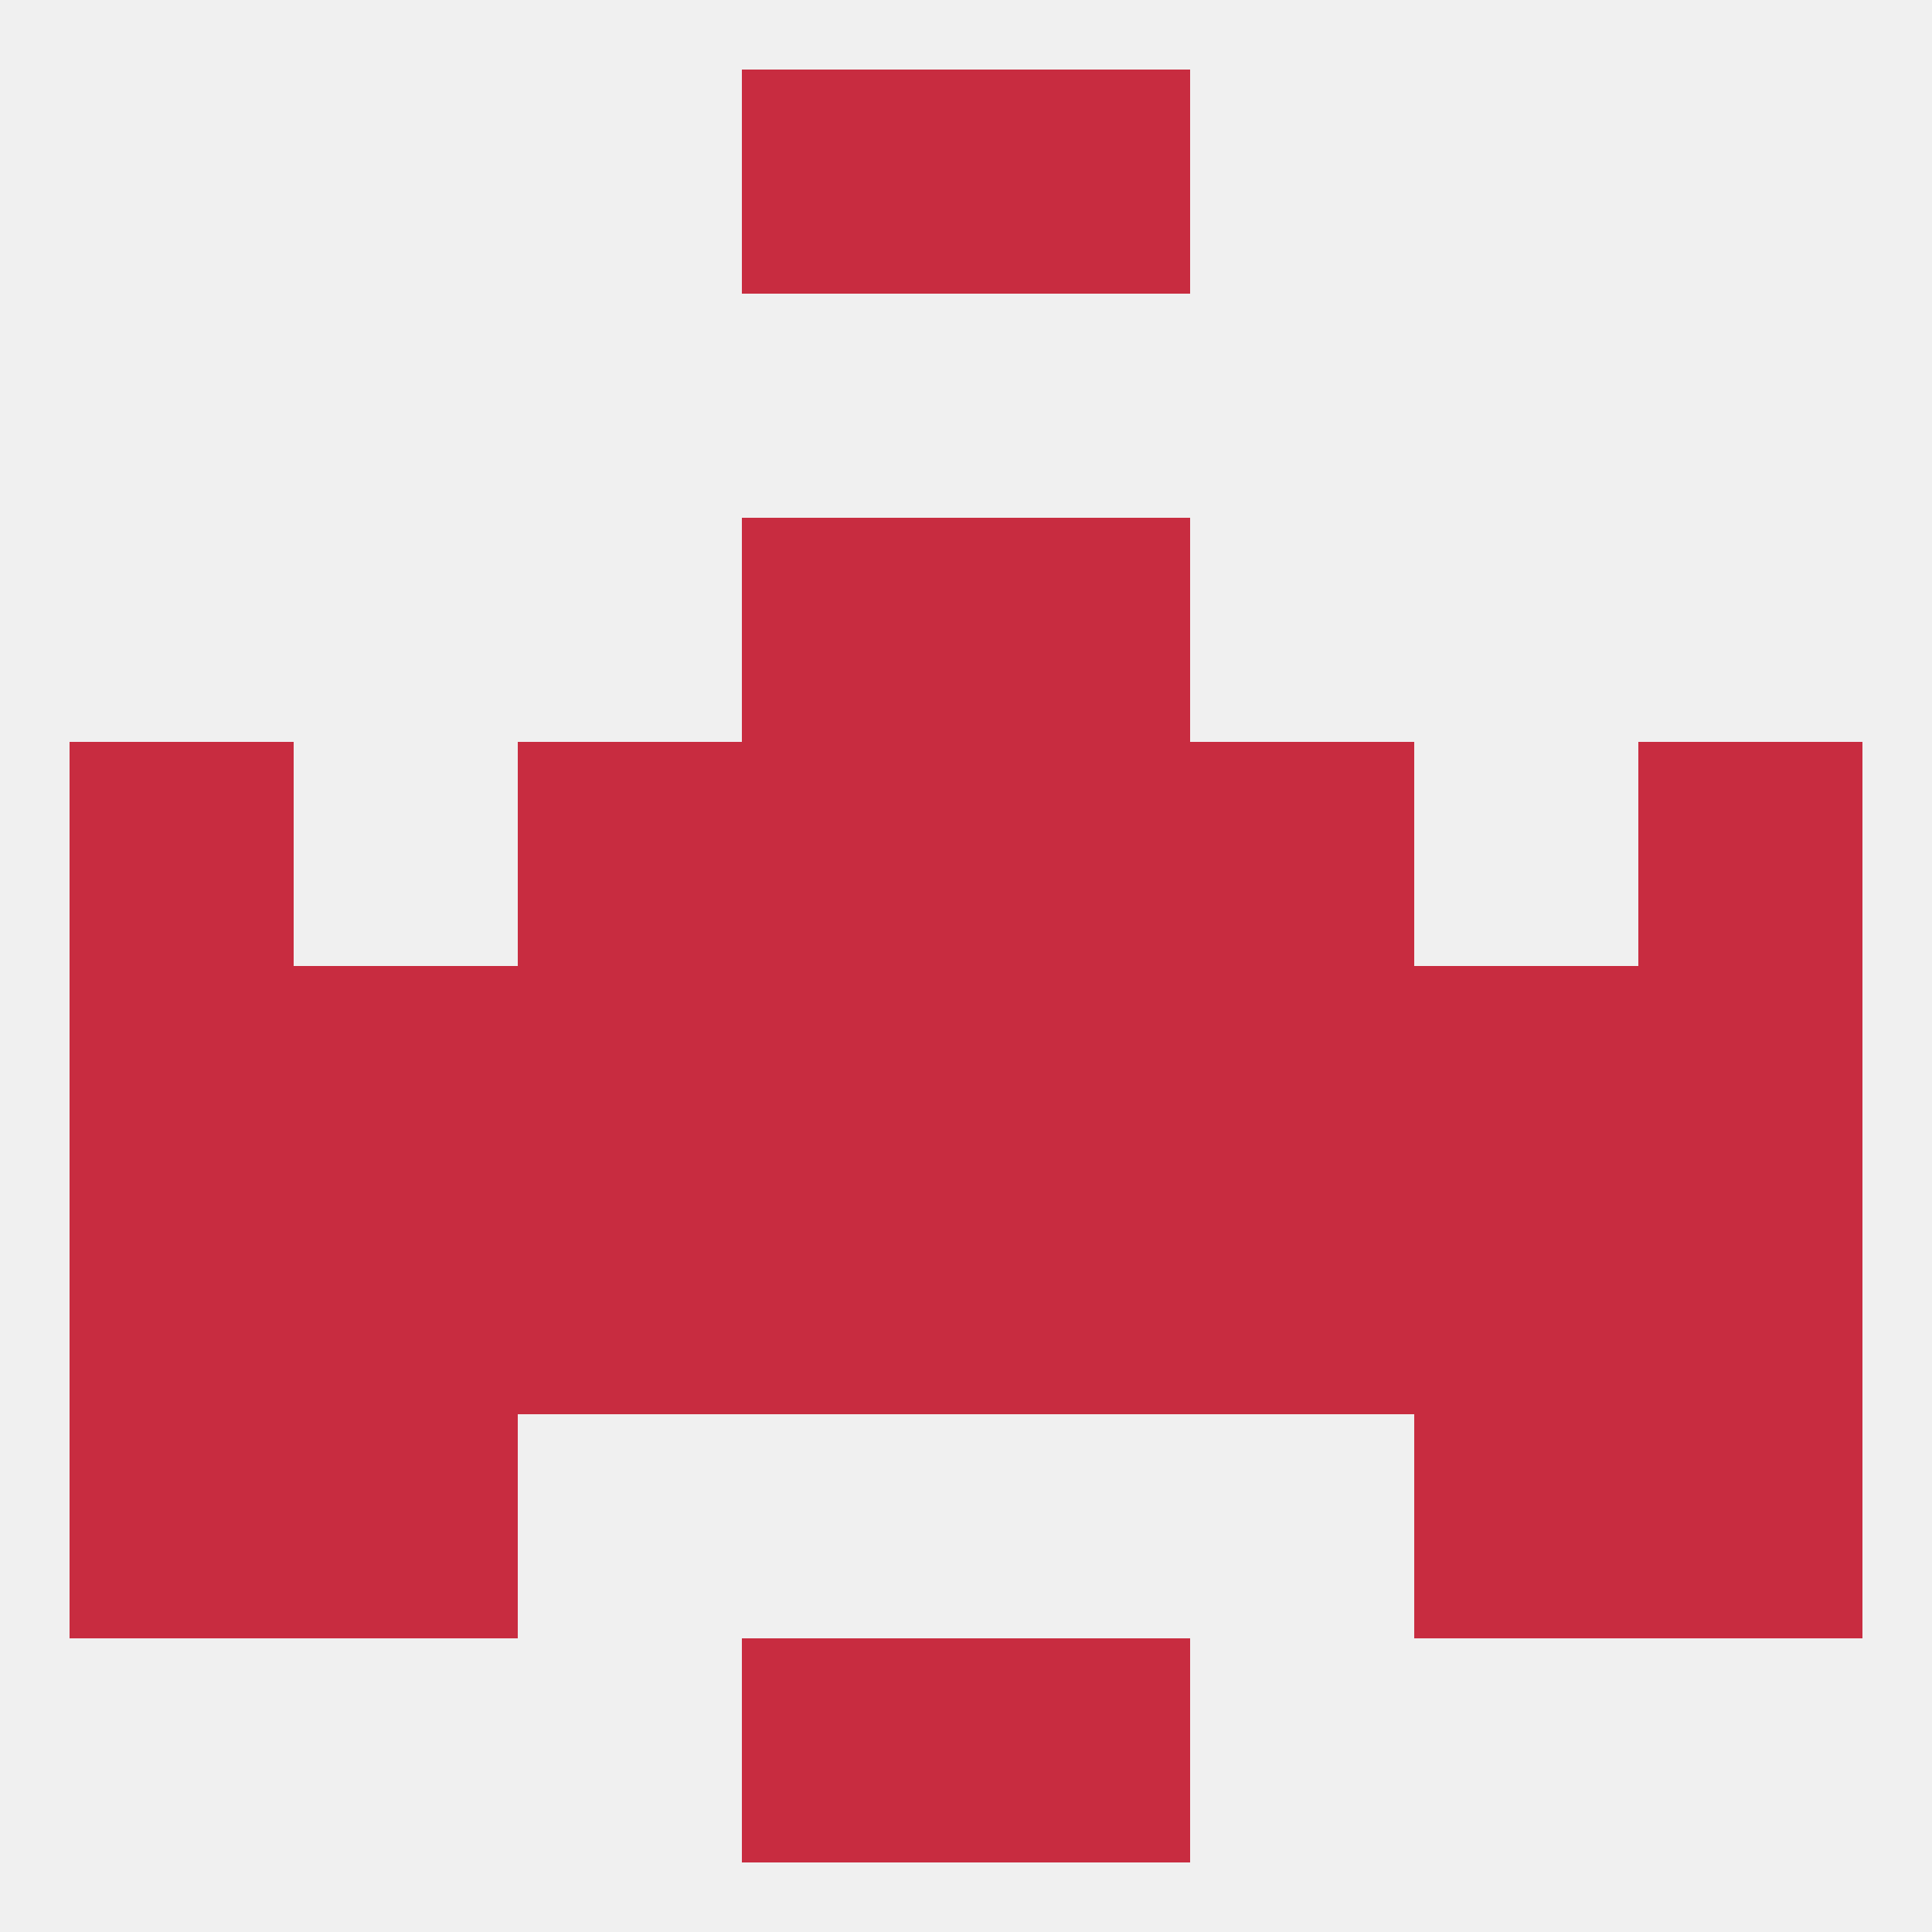 
<!--   <?xml version="1.0"?> -->
<svg version="1.1" baseprofile="full" xmlns="http://www.w3.org/2000/svg" xmlns:xlink="http://www.w3.org/1999/xlink" xmlns:ev="http://www.w3.org/2001/xml-events" width="250" height="250" viewBox="0 0 250 250" >
	<rect width="100%" height="100%" fill="rgba(240,240,240,255)"/>

	<rect x="96" y="9" width="29" height="29" fill="rgba(200,44,64,255)"/>
	<rect x="125" y="9" width="29" height="29" fill="rgba(200,44,64,255)"/>
	<rect x="96" y="67" width="29" height="29" fill="rgba(200,44,64,255)"/>
	<rect x="125" y="67" width="29" height="29" fill="rgba(200,44,64,255)"/>
	<rect x="212" y="96" width="29" height="29" fill="rgba(200,44,64,255)"/>
	<rect x="96" y="96" width="29" height="29" fill="rgba(200,44,64,255)"/>
	<rect x="125" y="96" width="29" height="29" fill="rgba(200,44,64,255)"/>
	<rect x="67" y="96" width="29" height="29" fill="rgba(200,44,64,255)"/>
	<rect x="154" y="96" width="29" height="29" fill="rgba(200,44,64,255)"/>
	<rect x="9" y="96" width="29" height="29" fill="rgba(200,44,64,255)"/>
	<rect x="9" y="125" width="29" height="29" fill="rgba(200,44,64,255)"/>
	<rect x="96" y="125" width="29" height="29" fill="rgba(200,44,64,255)"/>
	<rect x="125" y="125" width="29" height="29" fill="rgba(200,44,64,255)"/>
	<rect x="67" y="125" width="29" height="29" fill="rgba(200,44,64,255)"/>
	<rect x="38" y="125" width="29" height="29" fill="rgba(200,44,64,255)"/>
	<rect x="183" y="125" width="29" height="29" fill="rgba(200,44,64,255)"/>
	<rect x="212" y="125" width="29" height="29" fill="rgba(200,44,64,255)"/>
	<rect x="154" y="125" width="29" height="29" fill="rgba(200,44,64,255)"/>
	<rect x="9" y="154" width="29" height="29" fill="rgba(200,44,64,255)"/>
	<rect x="212" y="154" width="29" height="29" fill="rgba(200,44,64,255)"/>
	<rect x="96" y="154" width="29" height="29" fill="rgba(200,44,64,255)"/>
	<rect x="125" y="154" width="29" height="29" fill="rgba(200,44,64,255)"/>
	<rect x="67" y="154" width="29" height="29" fill="rgba(200,44,64,255)"/>
	<rect x="154" y="154" width="29" height="29" fill="rgba(200,44,64,255)"/>
	<rect x="38" y="154" width="29" height="29" fill="rgba(200,44,64,255)"/>
	<rect x="183" y="154" width="29" height="29" fill="rgba(200,44,64,255)"/>
	<rect x="183" y="183" width="29" height="29" fill="rgba(200,44,64,255)"/>
	<rect x="9" y="183" width="29" height="29" fill="rgba(200,44,64,255)"/>
	<rect x="212" y="183" width="29" height="29" fill="rgba(200,44,64,255)"/>
	<rect x="38" y="183" width="29" height="29" fill="rgba(200,44,64,255)"/>
	<rect x="96" y="212" width="29" height="29" fill="rgba(200,44,64,255)"/>
	<rect x="125" y="212" width="29" height="29" fill="rgba(200,44,64,255)"/>
</svg>